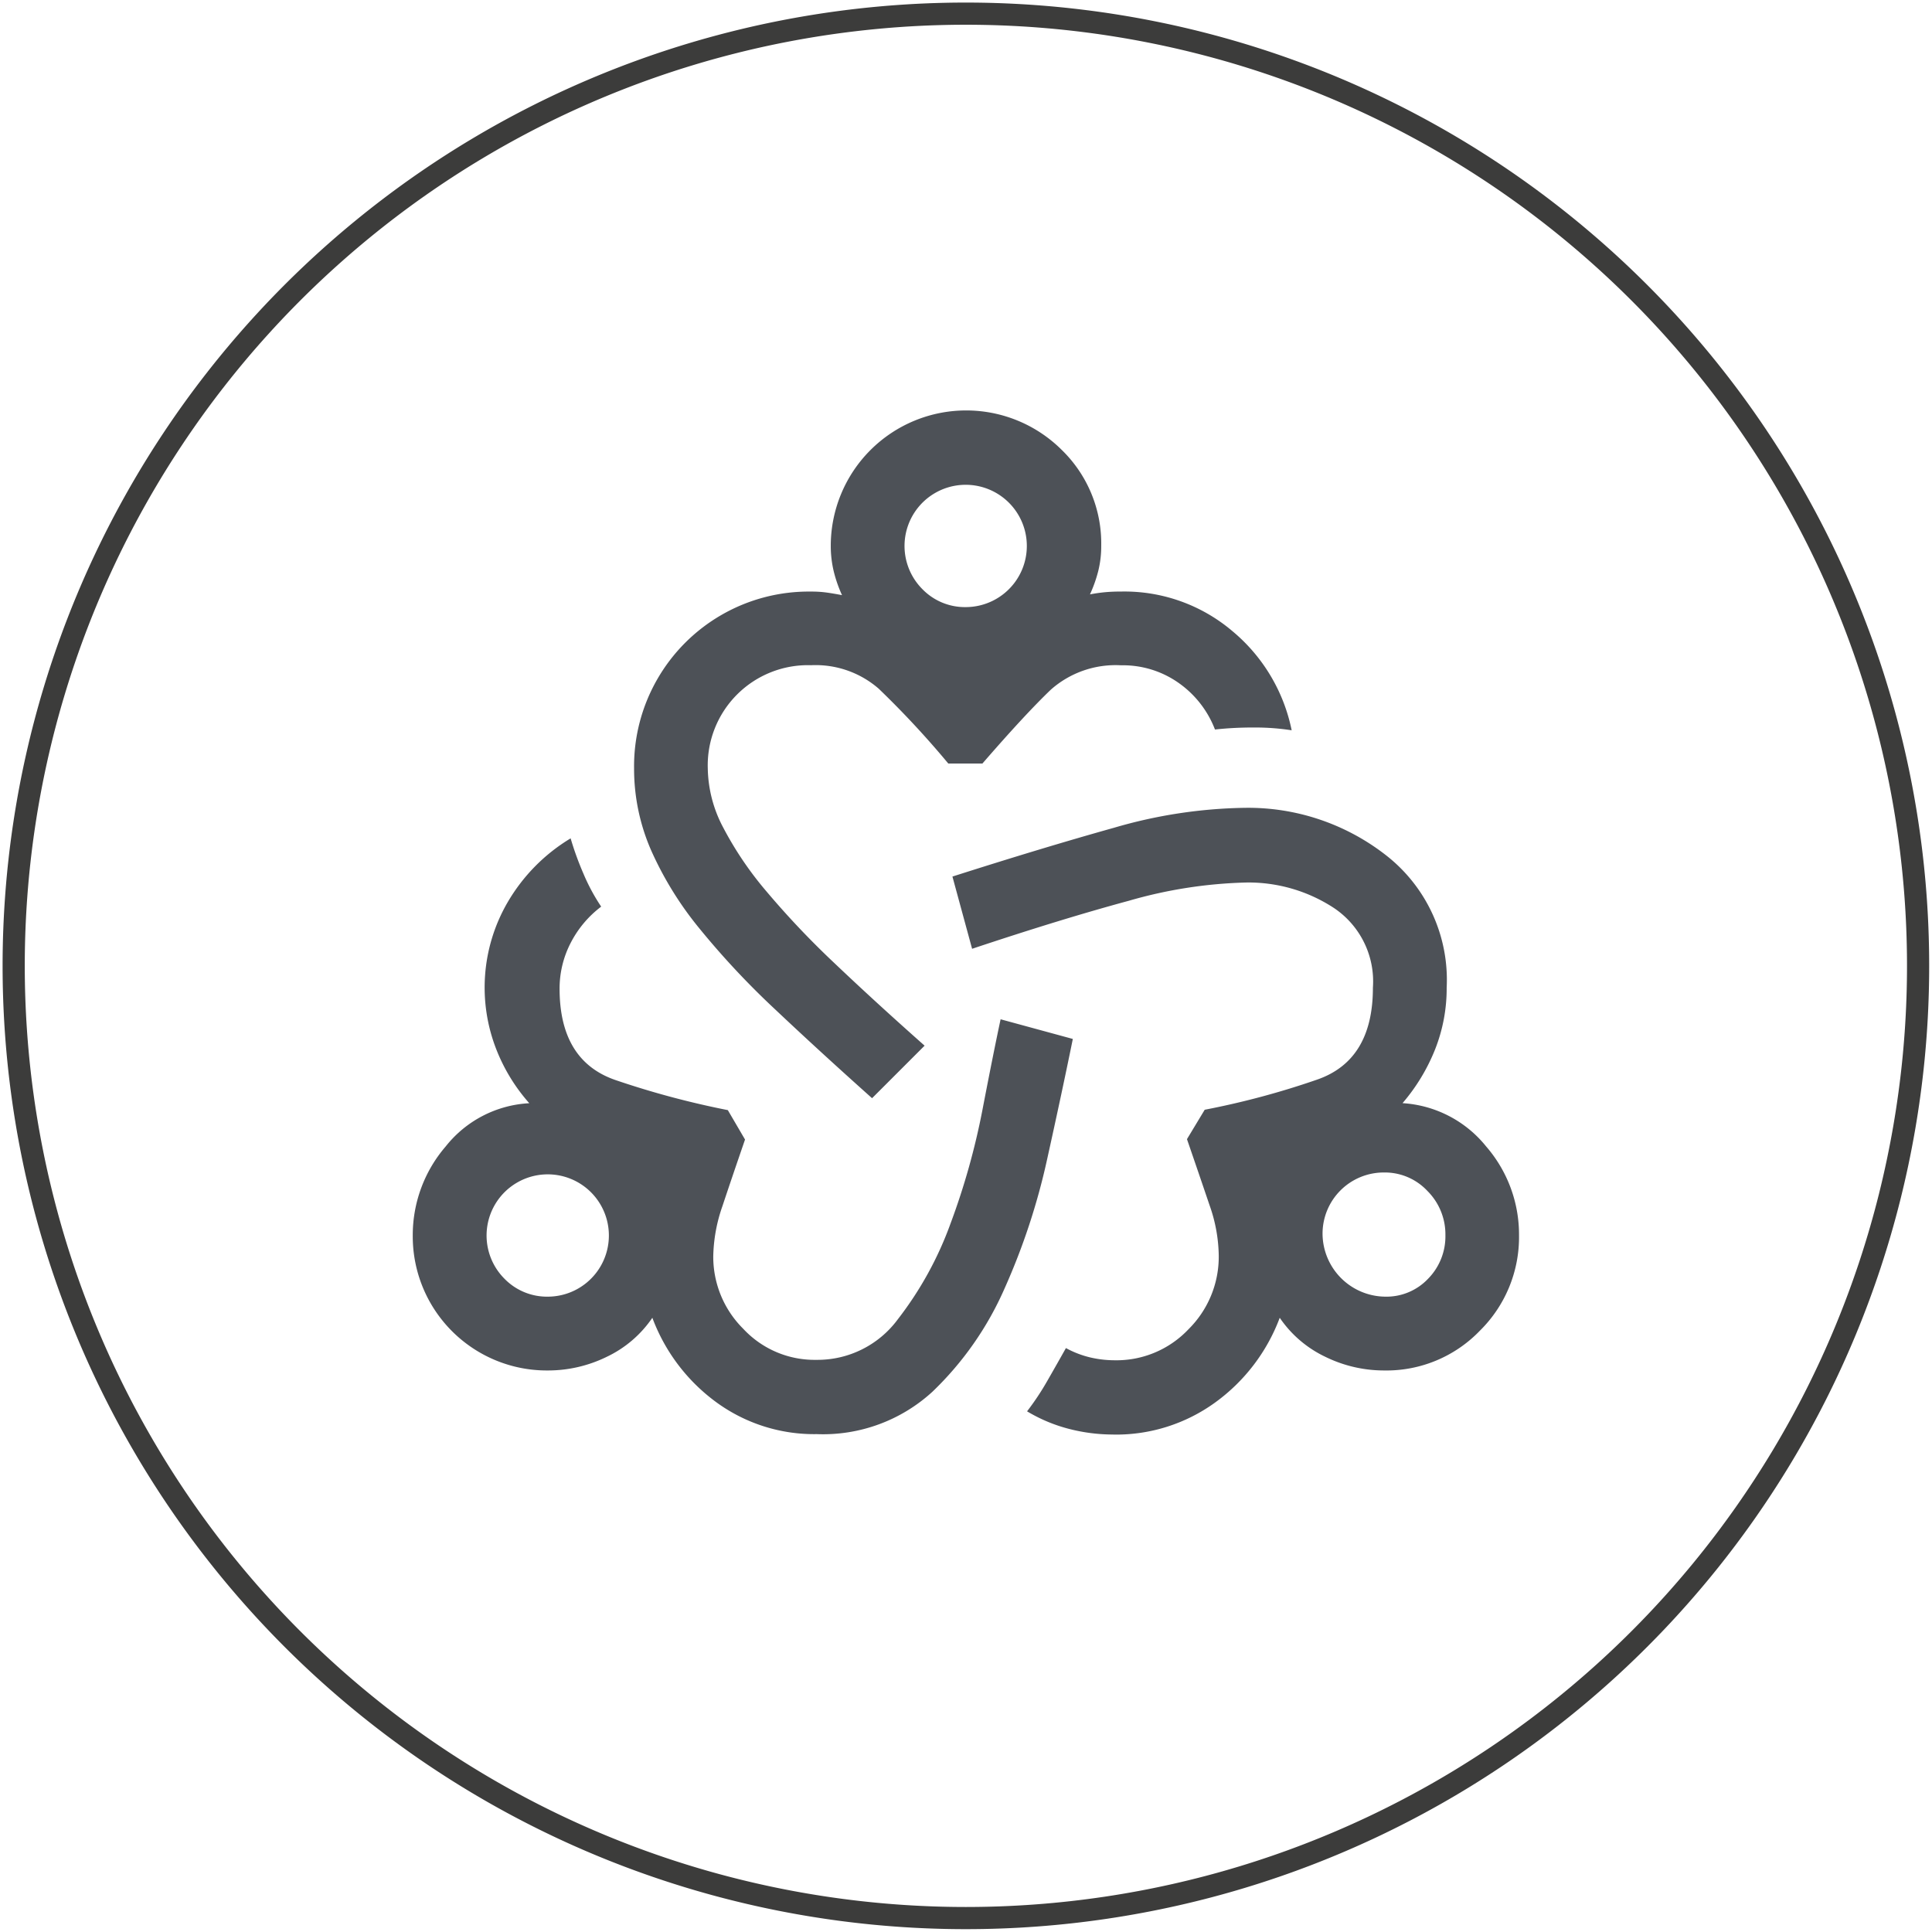 <?xml version="1.0" encoding="UTF-8"?>
<svg xmlns="http://www.w3.org/2000/svg" xmlns:xlink="http://www.w3.org/1999/xlink" id="Gruppe_335" data-name="Gruppe 335" width="87.136" height="87.125" viewBox="0 0 87.136 87.125">
  <defs>
    <clipPath id="clip-path">
      <rect id="Rechteck_221" data-name="Rechteck 221" width="87.136" height="87.125" fill="none"></rect>
    </clipPath>
  </defs>
  <g id="Gruppe_335-2" data-name="Gruppe 335" clip-path="url(#clip-path)">
    <path id="Pfad_388" data-name="Pfad 388" d="M43.451,86.391A42.946,42.946,0,1,0,.5,43.446,42.948,42.948,0,0,0,43.451,86.391" transform="translate(0.117 0.117)" fill="none" stroke="#3c3c3b" stroke-width="1"></path>
    <path id="Pfad_389" data-name="Pfad 389" d="M33.307,62.8a7.475,7.475,0,0,1-4.521-1.437A8.311,8.311,0,0,1,25.9,57.553a5.162,5.162,0,0,1-2.054,1.759,6.017,6.017,0,0,1-2.652.617,6.048,6.048,0,0,1-6.1-6.1,6.125,6.125,0,0,1,1.489-4.008,5.148,5.148,0,0,1,3.767-1.945,8.1,8.1,0,0,1-1.48-2.41,7.649,7.649,0,0,1,.486-6.624,8.162,8.162,0,0,1,2.858-2.912,13.672,13.672,0,0,0,.578,1.592,8.739,8.739,0,0,0,.8,1.487,4.8,4.8,0,0,0-1.39,1.664,4.477,4.477,0,0,0-.486,2.034q0,3.275,2.551,4.134a39.192,39.192,0,0,0,5.037,1.346l.776,1.327q-.611,1.774-1.022,3.011a7.214,7.214,0,0,0-.411,2.256A4.571,4.571,0,0,0,30,58.05a4.39,4.39,0,0,0,3.289,1.4,4.5,4.5,0,0,0,3.685-1.833,15.837,15.837,0,0,0,2.379-4.328A32.008,32.008,0,0,0,40.783,48.2q.5-2.6.824-4.11l3.257.887q-.477,2.346-1.156,5.413a29.99,29.99,0,0,1-1.917,5.828,14.526,14.526,0,0,1-3.261,4.672,7.3,7.3,0,0,1-5.224,1.91M21.194,56.6a2.758,2.758,0,1,0-1.963-.808,2.674,2.674,0,0,0,1.963.808M35.81,47.65q-2.4-2.144-4.373-4.007a36.759,36.759,0,0,1-3.4-3.632,15.473,15.473,0,0,1-2.194-3.545,9.17,9.17,0,0,1-.767-3.683A7.879,7.879,0,0,1,33.06,24.8a4.947,4.947,0,0,1,.74.049q.326.048.654.112a6.069,6.069,0,0,1-.375-1.08,4.918,4.918,0,0,1-.132-1.151,6.107,6.107,0,0,1,10.417-4.319,5.879,5.879,0,0,1,1.781,4.319,4.63,4.63,0,0,1-.133,1.137,6.052,6.052,0,0,1-.375,1.059q.329-.063.655-.095a7.37,7.37,0,0,1,.74-.032,7.52,7.52,0,0,1,5.026,1.782,7.848,7.848,0,0,1,2.676,4.475,10.688,10.688,0,0,0-1.711-.125,15.54,15.54,0,0,0-1.748.09,4.563,4.563,0,0,0-1.617-2.086,4.351,4.351,0,0,0-2.617-.81,4.4,4.4,0,0,0-3.17,1.1q-1.156,1.106-3.085,3.331H39.248a41.464,41.464,0,0,0-3.139-3.376,4.335,4.335,0,0,0-3.049-1.059A4.519,4.519,0,0,0,28.4,32.783a5.867,5.867,0,0,0,.689,2.647,15.545,15.545,0,0,0,1.956,2.891,38.768,38.768,0,0,0,3.075,3.244q1.807,1.719,4.059,3.715l-2.37,2.37M40.046,25.5a2.758,2.758,0,1,0-1.965-.808,2.671,2.671,0,0,0,1.965.808m6.64,37.318a7.961,7.961,0,0,1-1.986-.252,7.13,7.13,0,0,1-1.9-.794,11.964,11.964,0,0,0,.919-1.384q.459-.8.834-1.469a4.405,4.405,0,0,0,1.1.423,4.873,4.873,0,0,0,1.1.127,4.47,4.47,0,0,0,3.329-1.4,4.6,4.6,0,0,0,1.363-3.328,7.036,7.036,0,0,0-.412-2.258q-.411-1.214-1.021-2.987l.8-1.326a36.549,36.549,0,0,0,5.064-1.357q2.522-.869,2.522-4.145a3.985,3.985,0,0,0-1.762-3.6,7.036,7.036,0,0,0-3.918-1.147,20.819,20.819,0,0,0-5.324.823q-3.043.823-7.073,2.167l-.887-3.258q4.068-1.3,7.285-2.2a22.071,22.071,0,0,1,5.905-.9,10.1,10.1,0,0,1,6.347,2.125,7.125,7.125,0,0,1,2.754,5.992,7.466,7.466,0,0,1-.522,2.777,8.591,8.591,0,0,1-1.469,2.426,5.247,5.247,0,0,1,3.765,1.945,6.067,6.067,0,0,1,1.489,4.008,5.924,5.924,0,0,1-1.764,4.308A5.847,5.847,0,0,1,58.9,59.929a6.012,6.012,0,0,1-2.65-.617,5.162,5.162,0,0,1-2.054-1.759,8.316,8.316,0,0,1-2.909,3.818,7.61,7.61,0,0,1-4.6,1.449M58.951,56.6a2.582,2.582,0,0,0,1.936-.808,2.724,2.724,0,0,0,.781-1.965,2.767,2.767,0,0,0-.809-1.992A2.628,2.628,0,0,0,58.9,51a2.76,2.76,0,0,0-2.773,2.773A2.855,2.855,0,0,0,58.951,56.6" transform="translate(3.522 1.881)" fill="#4d5157"></path>
  </g>
</svg>
